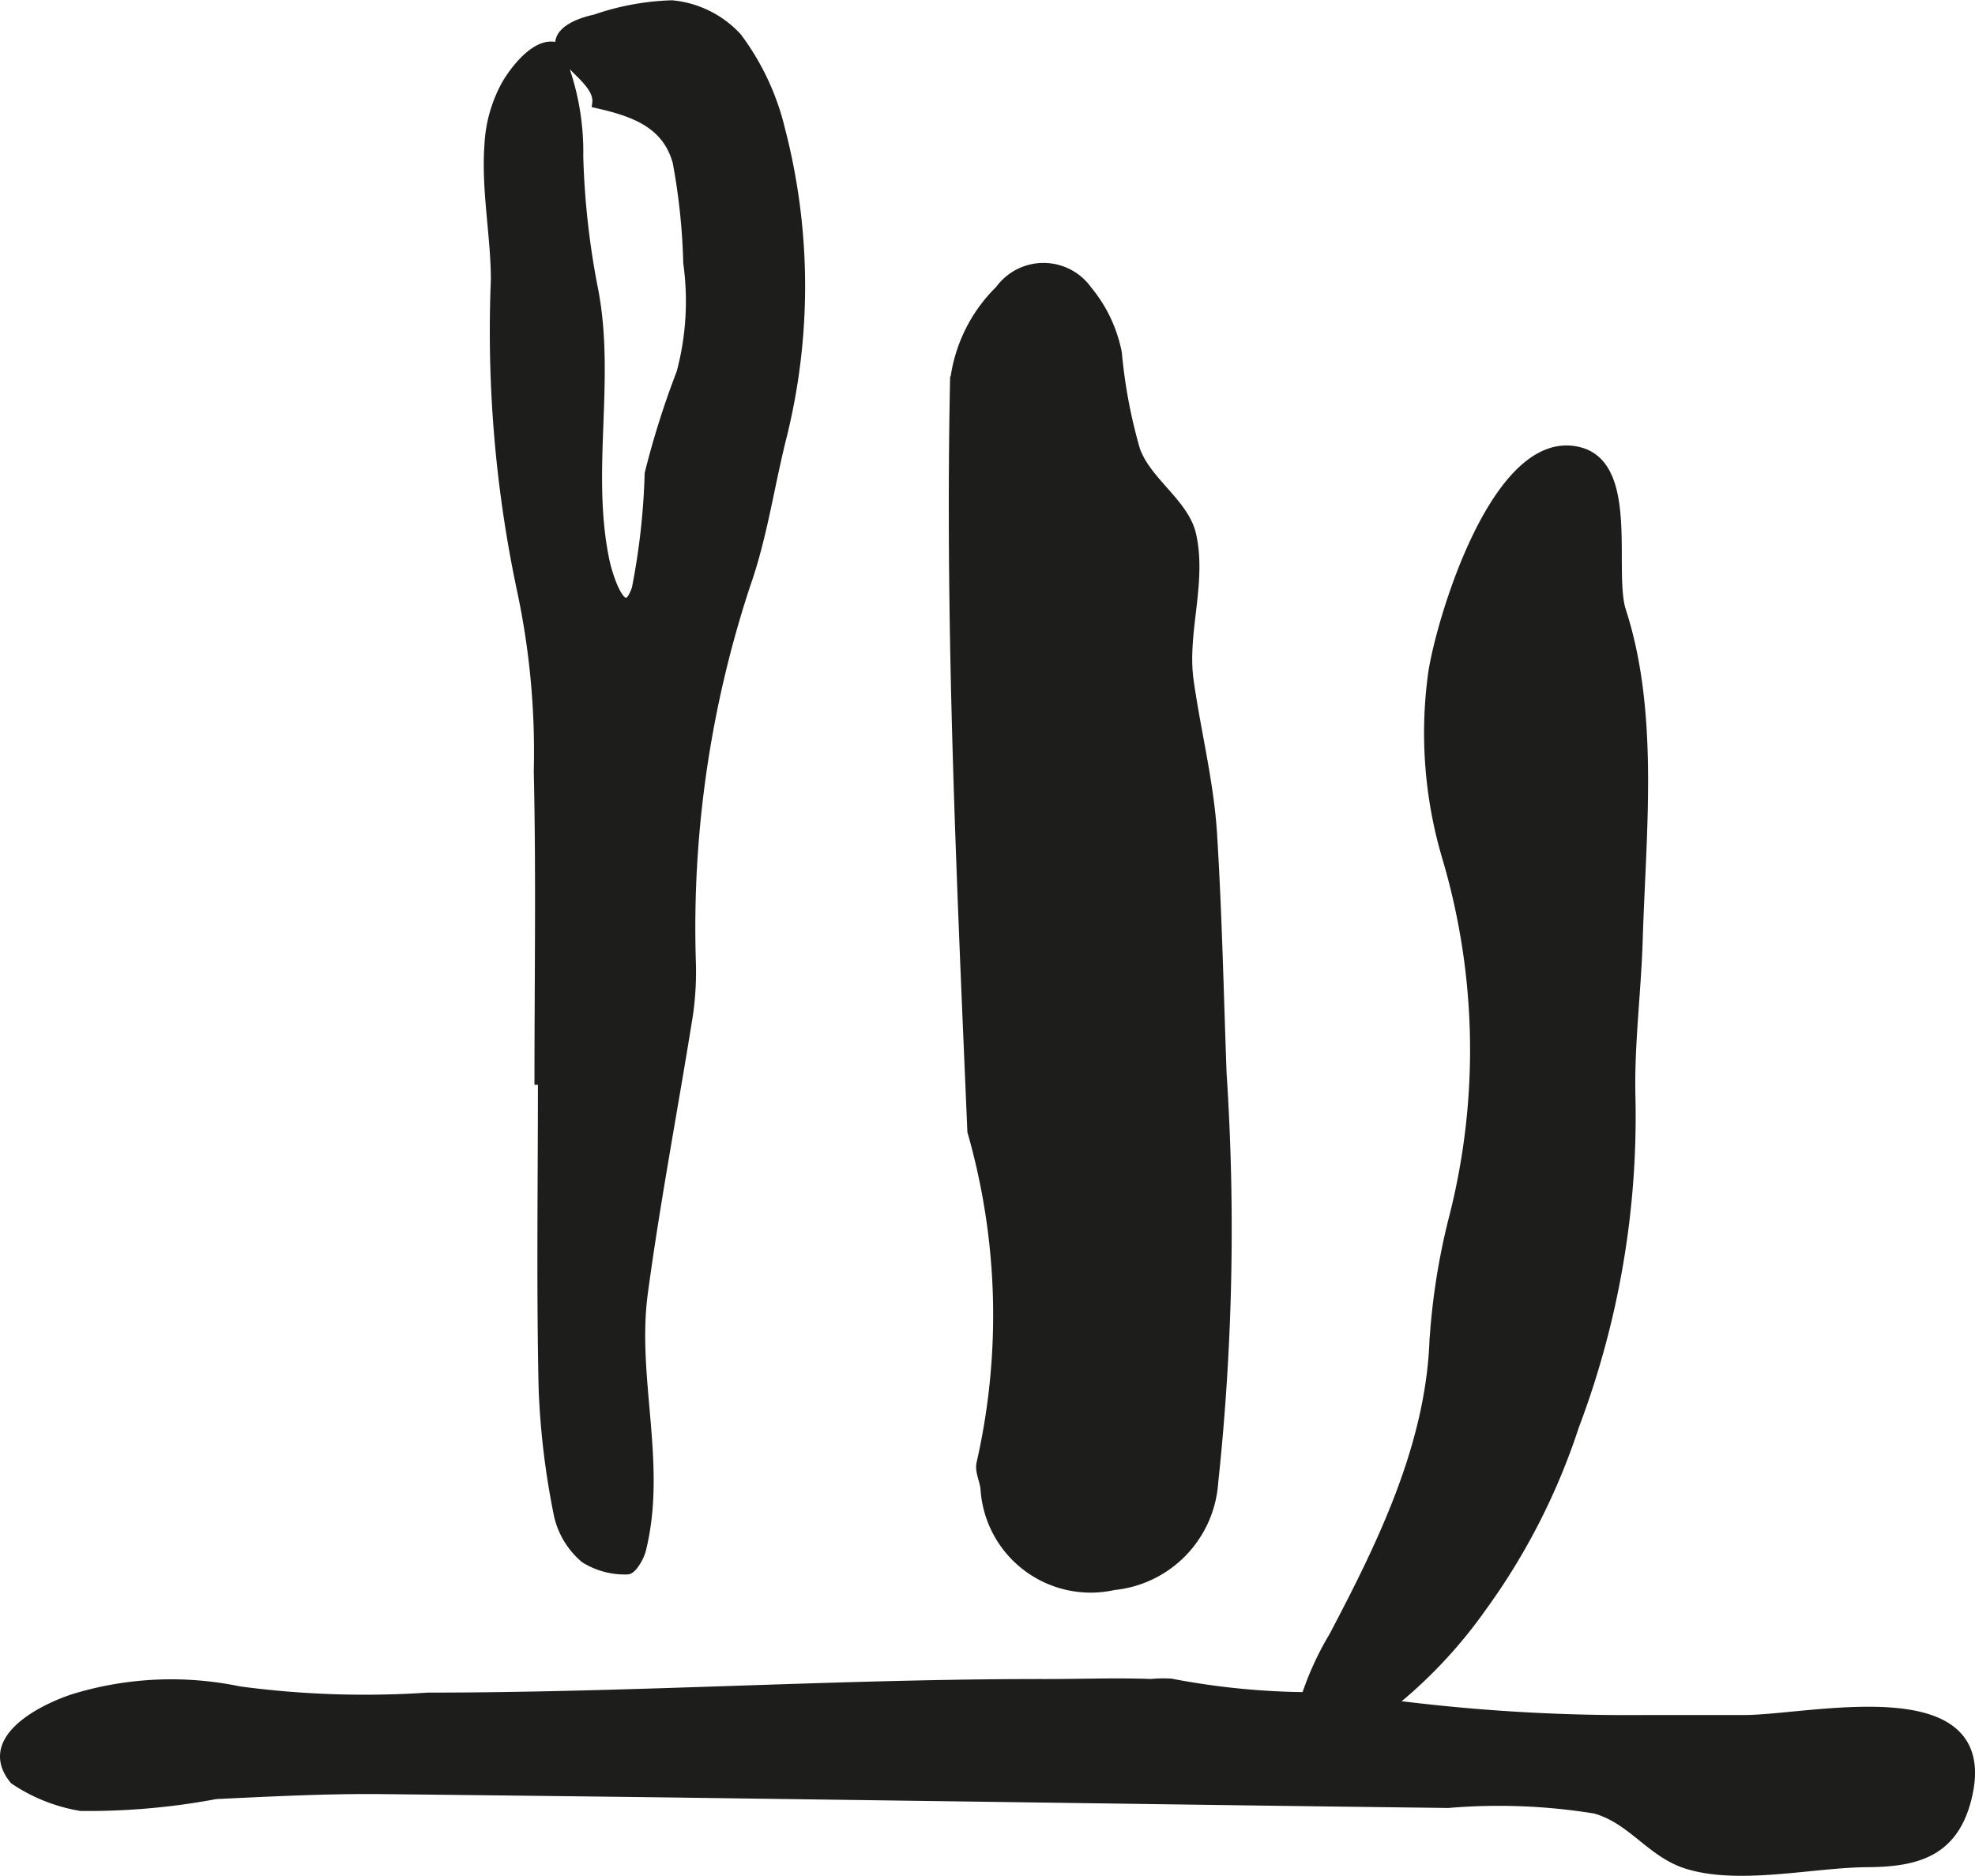 <?xml version="1.0" encoding="UTF-8"?>
<svg xmlns="http://www.w3.org/2000/svg"
     version="1.1"
     width="17.965mm"
     height="17.065mm"
     viewBox="0 0 50.924 48.372">
   <defs>
      <style type="text/css">
      .a {
        fill: #1d1d1b;
        stroke: #1d1d1b;
        stroke-miterlimit: 10;
        stroke-width: 0.25px;
        fill-rule: evenodd;
      }
    </style>
   </defs>
   <path class="a"
         d="M37.341,46.498q-3.311-.04-6.62-.086-6.687-.093-13.376-.184-3.735-.047-7.47-.087c-1.438-.015-2.876.06-4.312.128a17.739,17.739,0,0,1-3.48.306,4.333,4.333,0,0,1-1.711-.682c-.862-1.043.75-1.832,1.529-2.086a8.579,8.579,0,0,1,4.265-.196,24.384,24.384,0,0,0,4.869.162c1.032,0,2.062-.014,3.095-.035,4.269-.089,8.55-.319,12.842-.315.898.001,1.811-.035,2.707-.001a3.339,3.339,0,0,1,.512-.01,19.304,19.304,0,0,0,3.464.349c.919.062,1.879.162,2.79.271a47.805,47.805,0,0,0,6.001.319h2.528c1.725,0,6.559-1.188,5.731,2.043-.351,1.373-1.298,1.623-2.556,1.631-1.4.007-3.332.473-4.677.035-.9-.291-1.4-1.158-2.346-1.417A15.508,15.508,0,0,0,37.341,46.498Z"/>
   <path class="a"
         d="M31.502,27.682A61.393,61.393,0,0,1,31.285,38.235a2.857,2.857,0,0,1-2.562,2.643,2.722,2.722,0,0,1-3.316-2.477c-.018-.221-.145-.453-.106-.654a17.215,17.215,0,0,0-.233-8.57c-.274-6.446-.579-12.89-.447-19.345a3.961,3.961,0,0,1,1.161-2.353,1.387,1.387,0,0,1,2.255.01,3.603,3.603,0,0,1,.765,1.616,13.322,13.322,0,0,0,.467,2.49c.287.833,1.277,1.388,1.453,2.217.268,1.24-.244,2.507-.069,3.745.184,1.307.521,2.626.603,3.947C31.384,23.559,31.427,25.625,31.502,27.682Z"/>
   <path class="a"
         d="M12.782,7.211c-.004-1.157-.25-2.311-.166-3.47a3.578,3.578,0,0,1,.435-1.549c.209-.364.767-1.11,1.279-.981a6.517,6.517,0,0,1,.584,2.814,20.651,20.651,0,0,0,.393,3.491c.431,2.31-.194,4.648.281,6.936.084.41.493,1.725.828.726a17.923,17.923,0,0,0,.331-2.965,22.134,22.134,0,0,1,.821-2.599A7.16,7.16,0,0,0,17.742,6.777a16.417,16.417,0,0,0-.273-2.599c-.276-1.01-1.141-1.301-2.074-1.513.068-.501-.686-.918-.896-1.31-.285-.54.503-.785.845-.856a6.635,6.635,0,0,1,1.98-.367,2.611,2.611,0,0,1,1.681.834A6.489,6.489,0,0,1,20.12,3.347a16.06,16.06,0,0,1,.048,7.874c-.325,1.281-.505,2.608-.942,3.847a28.25,28.25,0,0,0-1.407,9.784,7.774,7.774,0,0,1-.078,1.324c-.382,2.394-.84,4.776-1.163,7.178-.291,2.192.499,4.405-.045,6.602-.048.202-.245.527-.361.52a1.936,1.936,0,0,1-1.089-.292,2.046,2.046,0,0,1-.672-1.095,20.098,20.098,0,0,1-.398-3.278c-.058-2.651-.018-5.308-.018-7.962h-.089c0-2.656.043-5.31-.018-7.963a19.98,19.98,0,0,0-.42-4.608A32.144,32.144,0,0,1,12.782,7.211Z"/>
   <path class="a"
         d="M33.467,44.527a7.726,7.726,0,0,1,.924-2.328c1.238-2.35,2.476-4.879,2.59-7.579a17.337,17.337,0,0,1,.522-3.284,17.494,17.494,0,0,0-.19-9.217,11.257,11.257,0,0,1-.363-4.759c.2-1.343,1.638-6.224,3.753-5.71,1.449.351.769,3.089,1.099,4.108.86,2.649.51,5.745.429,8.498-.043,1.335-.218,2.671-.188,4.003a22.557,22.557,0,0,1-1.453,8.513,16.822,16.822,0,0,1-2.381,4.666,12.268,12.268,0,0,1-3.562,3.361C33.721,45.237,33.443,45.006,33.467,44.527Z"/>
</svg>

